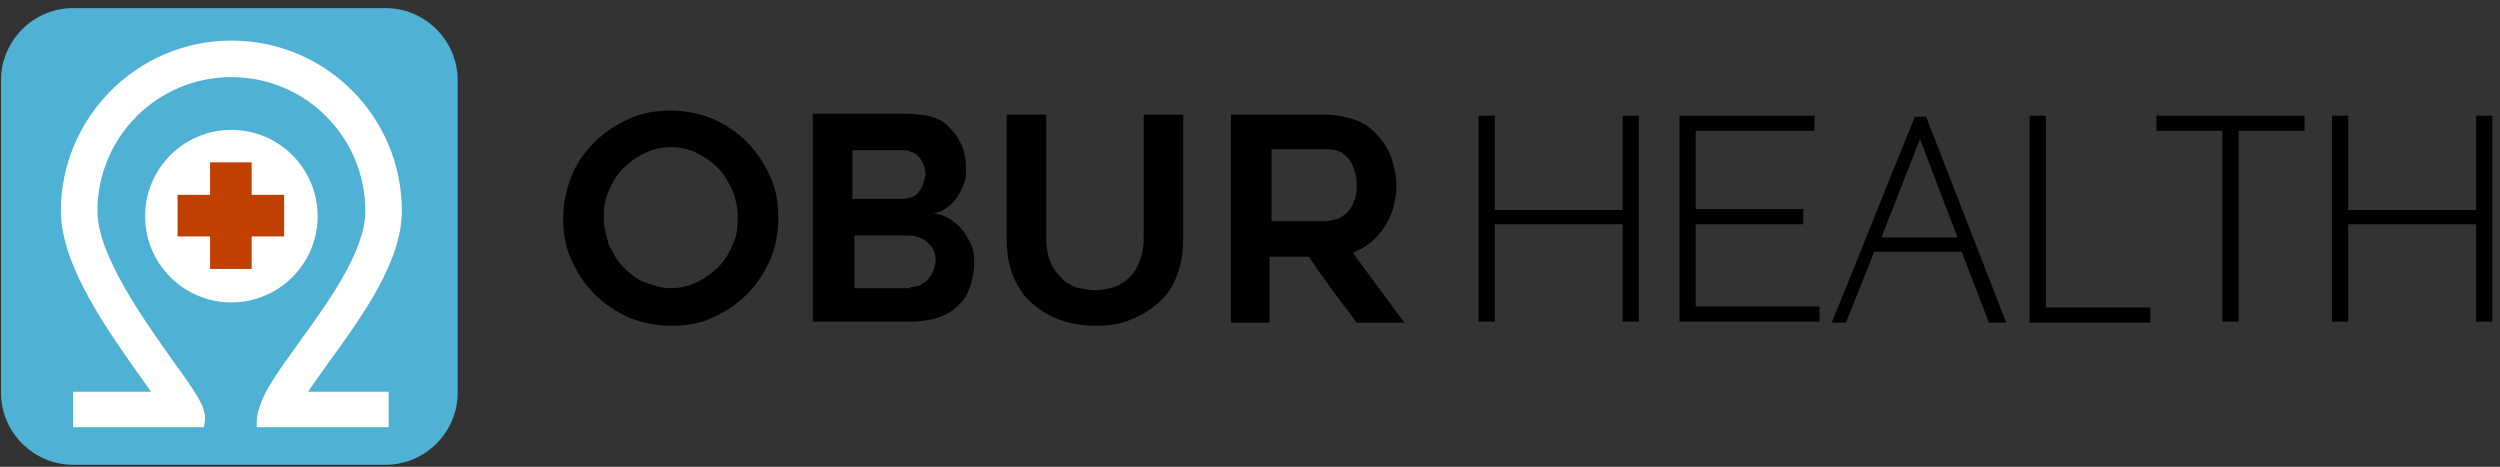 <svg width="241" height="45" viewBox="0 0 241 45" fill="none" xmlns="http://www.w3.org/2000/svg">
<rect x="0" y="0" width="241" height="45" fill="#333333" stroke="none"/>
<g clip-path="url(#clip0)">
<path d="M37.174 44.804H7.043C3.228 44.804 0.098 41.674 0.098 37.858V7.728C0.098 3.913 3.228 0.782 7.043 0.782H37.174C40.989 0.782 44.119 3.913 44.119 7.728V37.858C44.119 41.674 40.989 44.804 37.174 44.804Z" fill="#4FB1D3"/>
<path d="M22.305 29.152C26.897 29.152 30.62 25.429 30.62 20.837C30.62 16.244 26.897 12.521 22.305 12.521C17.712 12.521 13.989 16.244 13.989 20.837C13.989 25.429 17.712 29.152 22.305 29.152Z" fill="white"/>
<path d="M19.663 41.185H7.141C7.043 41.185 7.043 41.185 7.043 41.087V37.859C7.043 37.761 7.043 37.761 7.141 37.761H17.021C18.587 37.761 19.76 39.032 19.76 40.5L19.663 41.185C19.663 41.185 19.76 41.087 19.663 41.185Z" fill="white"/>
<path d="M27.587 37.761H37.37C37.467 37.761 37.467 37.761 37.467 37.859V41.087C37.467 41.185 37.467 41.185 37.37 41.185H24.848C24.75 41.185 24.75 41.185 24.75 41.087V40.598C24.75 39.032 26.022 37.761 27.587 37.761Z" fill="white"/>
<path d="M16.337 40.5C16.141 40.011 14.869 38.152 13.793 36.685C10.467 31.989 5.869 25.631 5.869 20.348C5.869 11.348 13.206 3.913 22.304 3.913C31.402 3.913 38.739 11.25 38.739 20.348C38.739 25.239 34.826 30.62 31.695 34.924C30.228 36.978 28.369 39.522 28.271 40.402L24.847 40.207C24.945 38.348 26.608 36.098 28.858 32.967C31.695 29.054 35.217 24.163 35.217 20.348C35.217 13.207 29.445 7.435 22.304 7.435C15.163 7.435 9.391 13.207 9.391 20.348C9.391 24.554 13.793 30.717 16.63 34.728C18.978 37.957 19.761 39.13 19.761 40.304H16.337C16.239 40.402 16.337 40.5 16.337 40.5Z" fill="white"/>
<path d="M27.391 18.782H24.26V15.651H20.25V18.782H17.119V22.793H20.25V25.923H24.26V22.793H27.391V18.782Z" fill="#BF4000"/>
<path d="M64.662 31.402C63.195 31.402 61.923 31.109 60.652 30.62C59.38 30.033 58.304 29.348 57.326 28.37C56.347 27.391 55.663 26.315 55.076 25.044C54.489 23.772 54.293 22.402 54.293 21.033C54.293 19.565 54.586 18.294 55.076 17.022C55.565 15.75 56.347 14.674 57.326 13.696C58.304 12.717 59.38 12.033 60.652 11.446C61.923 10.859 63.293 10.663 64.662 10.663C66.13 10.663 67.499 10.957 68.673 11.446C69.847 11.935 71.021 12.717 71.999 13.696C72.978 14.674 73.663 15.75 74.249 17.022C74.837 18.294 75.032 19.663 75.032 21.033C75.032 22.5 74.739 23.87 74.249 25.044C73.663 26.315 72.978 27.391 71.999 28.37C71.021 29.348 69.945 30.033 68.673 30.62C67.499 31.207 66.13 31.402 64.662 31.402ZM64.662 14.185C63.782 14.185 62.902 14.38 62.119 14.772C61.336 15.163 60.652 15.652 60.065 16.239C59.478 16.826 58.989 17.609 58.695 18.391C58.304 19.174 58.206 20.054 58.206 20.935C58.206 21.815 58.402 22.696 58.695 23.576C59.086 24.359 59.478 25.141 60.065 25.728C60.652 26.315 61.336 26.902 62.119 27.196C62.902 27.489 63.782 27.783 64.662 27.783C65.543 27.783 66.423 27.587 67.206 27.196C67.989 26.804 68.673 26.315 69.26 25.728C69.847 25.141 70.337 24.359 70.63 23.576C71.021 22.794 71.119 21.913 71.119 20.935C71.119 20.054 70.923 19.174 70.63 18.391C70.239 17.609 69.847 16.826 69.26 16.239C68.673 15.652 67.989 15.163 67.206 14.772C66.423 14.38 65.641 14.185 64.662 14.185Z" fill="black"/>
<path d="M93.13 16.631C93.13 17.022 93.032 17.511 92.837 17.903C92.641 18.392 92.445 18.783 92.152 19.174C91.858 19.566 91.565 19.859 91.076 20.153C90.684 20.446 90.195 20.544 89.804 20.544C90.293 20.544 90.782 20.74 91.272 20.935C91.761 21.229 92.152 21.522 92.543 21.913C92.934 22.305 93.228 22.794 93.521 23.381C93.815 23.968 93.913 24.555 93.913 25.142C93.913 26.218 93.717 27.196 93.424 27.881C93.13 28.663 92.641 29.25 92.054 29.74C91.467 30.229 90.782 30.522 90.097 30.718C89.315 30.913 88.532 31.011 87.652 31.011H78.358V10.957H87.163C87.945 10.957 88.728 11.055 89.413 11.153C90.098 11.348 90.782 11.544 91.272 12.033C91.761 12.522 92.25 13.011 92.543 13.696C93.032 14.479 93.13 15.457 93.13 16.631ZM82.271 19.174H86.967C87.358 19.174 87.652 19.077 87.945 18.979C88.239 18.881 88.434 18.685 88.63 18.392C88.826 18.196 88.924 17.903 89.022 17.609C89.119 17.316 89.217 17.022 89.217 16.729C89.217 16.435 89.119 16.142 89.022 15.848C88.924 15.555 88.728 15.359 88.63 15.164C88.434 14.968 88.239 14.772 87.945 14.674C87.652 14.577 87.456 14.479 87.163 14.479H82.174V19.174H82.271ZM87.75 27.685C88.043 27.685 88.434 27.587 88.728 27.49C89.022 27.294 89.315 27.098 89.511 26.903C89.706 26.609 89.902 26.316 90 26.022C90.098 25.729 90.195 25.337 90.195 25.044C90.195 24.359 89.902 23.772 89.413 23.381C88.924 22.892 88.239 22.696 87.358 22.696H82.369V27.783H87.75V27.685Z" fill="black"/>
<path d="M105.652 31.402C104.38 31.402 103.206 31.207 102.13 30.816C101.054 30.424 100.173 29.837 99.391 29.152C98.608 28.468 98.021 27.489 97.63 26.511C97.239 25.533 97.043 24.359 97.043 22.989V11.055H100.858V22.989C100.858 23.968 101.054 24.848 101.347 25.435C101.641 26.12 102.13 26.609 102.521 27C103.01 27.392 103.5 27.685 104.086 27.783C104.673 27.881 105.163 27.979 105.554 27.979C105.945 27.979 106.532 27.881 107.021 27.783C107.51 27.685 108.097 27.392 108.586 27C109.076 26.609 109.467 26.12 109.76 25.435C110.054 24.75 110.249 23.968 110.249 22.989V11.055H114.065V22.989C114.065 24.261 113.869 25.435 113.478 26.511C113.086 27.587 112.499 28.468 111.717 29.152C110.934 29.837 110.054 30.424 108.978 30.816C108.195 31.207 107.021 31.402 105.652 31.402Z" fill="black"/>
<path d="M122.477 31.109H118.662V11.055H127.76C128.738 11.055 129.716 11.25 130.597 11.544C131.477 11.837 132.162 12.326 132.749 13.011C133.336 13.598 133.825 14.381 134.119 15.163C134.412 16.044 134.608 16.924 134.608 17.902C134.608 19.37 134.216 20.739 133.434 21.913C132.651 23.087 131.673 23.87 130.401 24.359C132.064 26.609 133.727 28.859 135.39 31.109H130.793C130.01 30.033 129.227 29.055 128.445 27.979C127.662 26.902 126.88 25.826 126.195 24.75H122.379V31.109H122.477ZM122.477 21.326H127.76C128.151 21.326 128.445 21.229 128.836 21.131C129.227 21.033 129.521 20.739 129.814 20.544C130.108 20.25 130.303 19.957 130.499 19.468C130.695 19.076 130.793 18.587 130.793 18C130.793 17.707 130.793 17.316 130.695 16.924C130.597 16.533 130.499 16.142 130.303 15.75C130.108 15.359 129.814 15.066 129.423 14.772C129.032 14.479 128.445 14.381 127.858 14.381H122.575V21.326H122.477Z" fill="black"/>
<path d="M142.532 11.151H144.097V20.249H156.424V11.151H157.989V31.01H156.424V21.619H144.097V31.01H142.532V11.151Z" fill="black"/>
<path d="M161.901 11.151H174.912V12.619H163.467V20.151H173.836V21.619H163.467V29.543H175.401V31.01H161.901V11.151Z" fill="black"/>
<path d="M176.576 31.108C179.315 24.456 181.859 17.901 184.598 11.249H185.674L193.402 31.108H191.739L189.098 24.26H180.685L177.946 31.108H176.576ZM188.707 22.89L185.087 13.401L181.37 22.89H188.707Z" fill="black"/>
<path d="M195.651 11.151H197.217V29.64H207.293V31.108H195.651V11.151Z" fill="black"/>
<path d="M214.336 12.619H207.88V11.151H222.162V12.619H215.804V31.01H214.239V12.619H214.336Z" fill="black"/>
<path d="M224.804 11.151H226.369V20.249H238.695V11.151H240.26V31.01H238.695V21.619H226.369V31.01H224.804V11.151Z" fill="black"/>
</g>
<defs>
<clipPath id="clip0">
<rect width="240.652" height="45" fill="white"/>
</clipPath>
</defs>
</svg>
